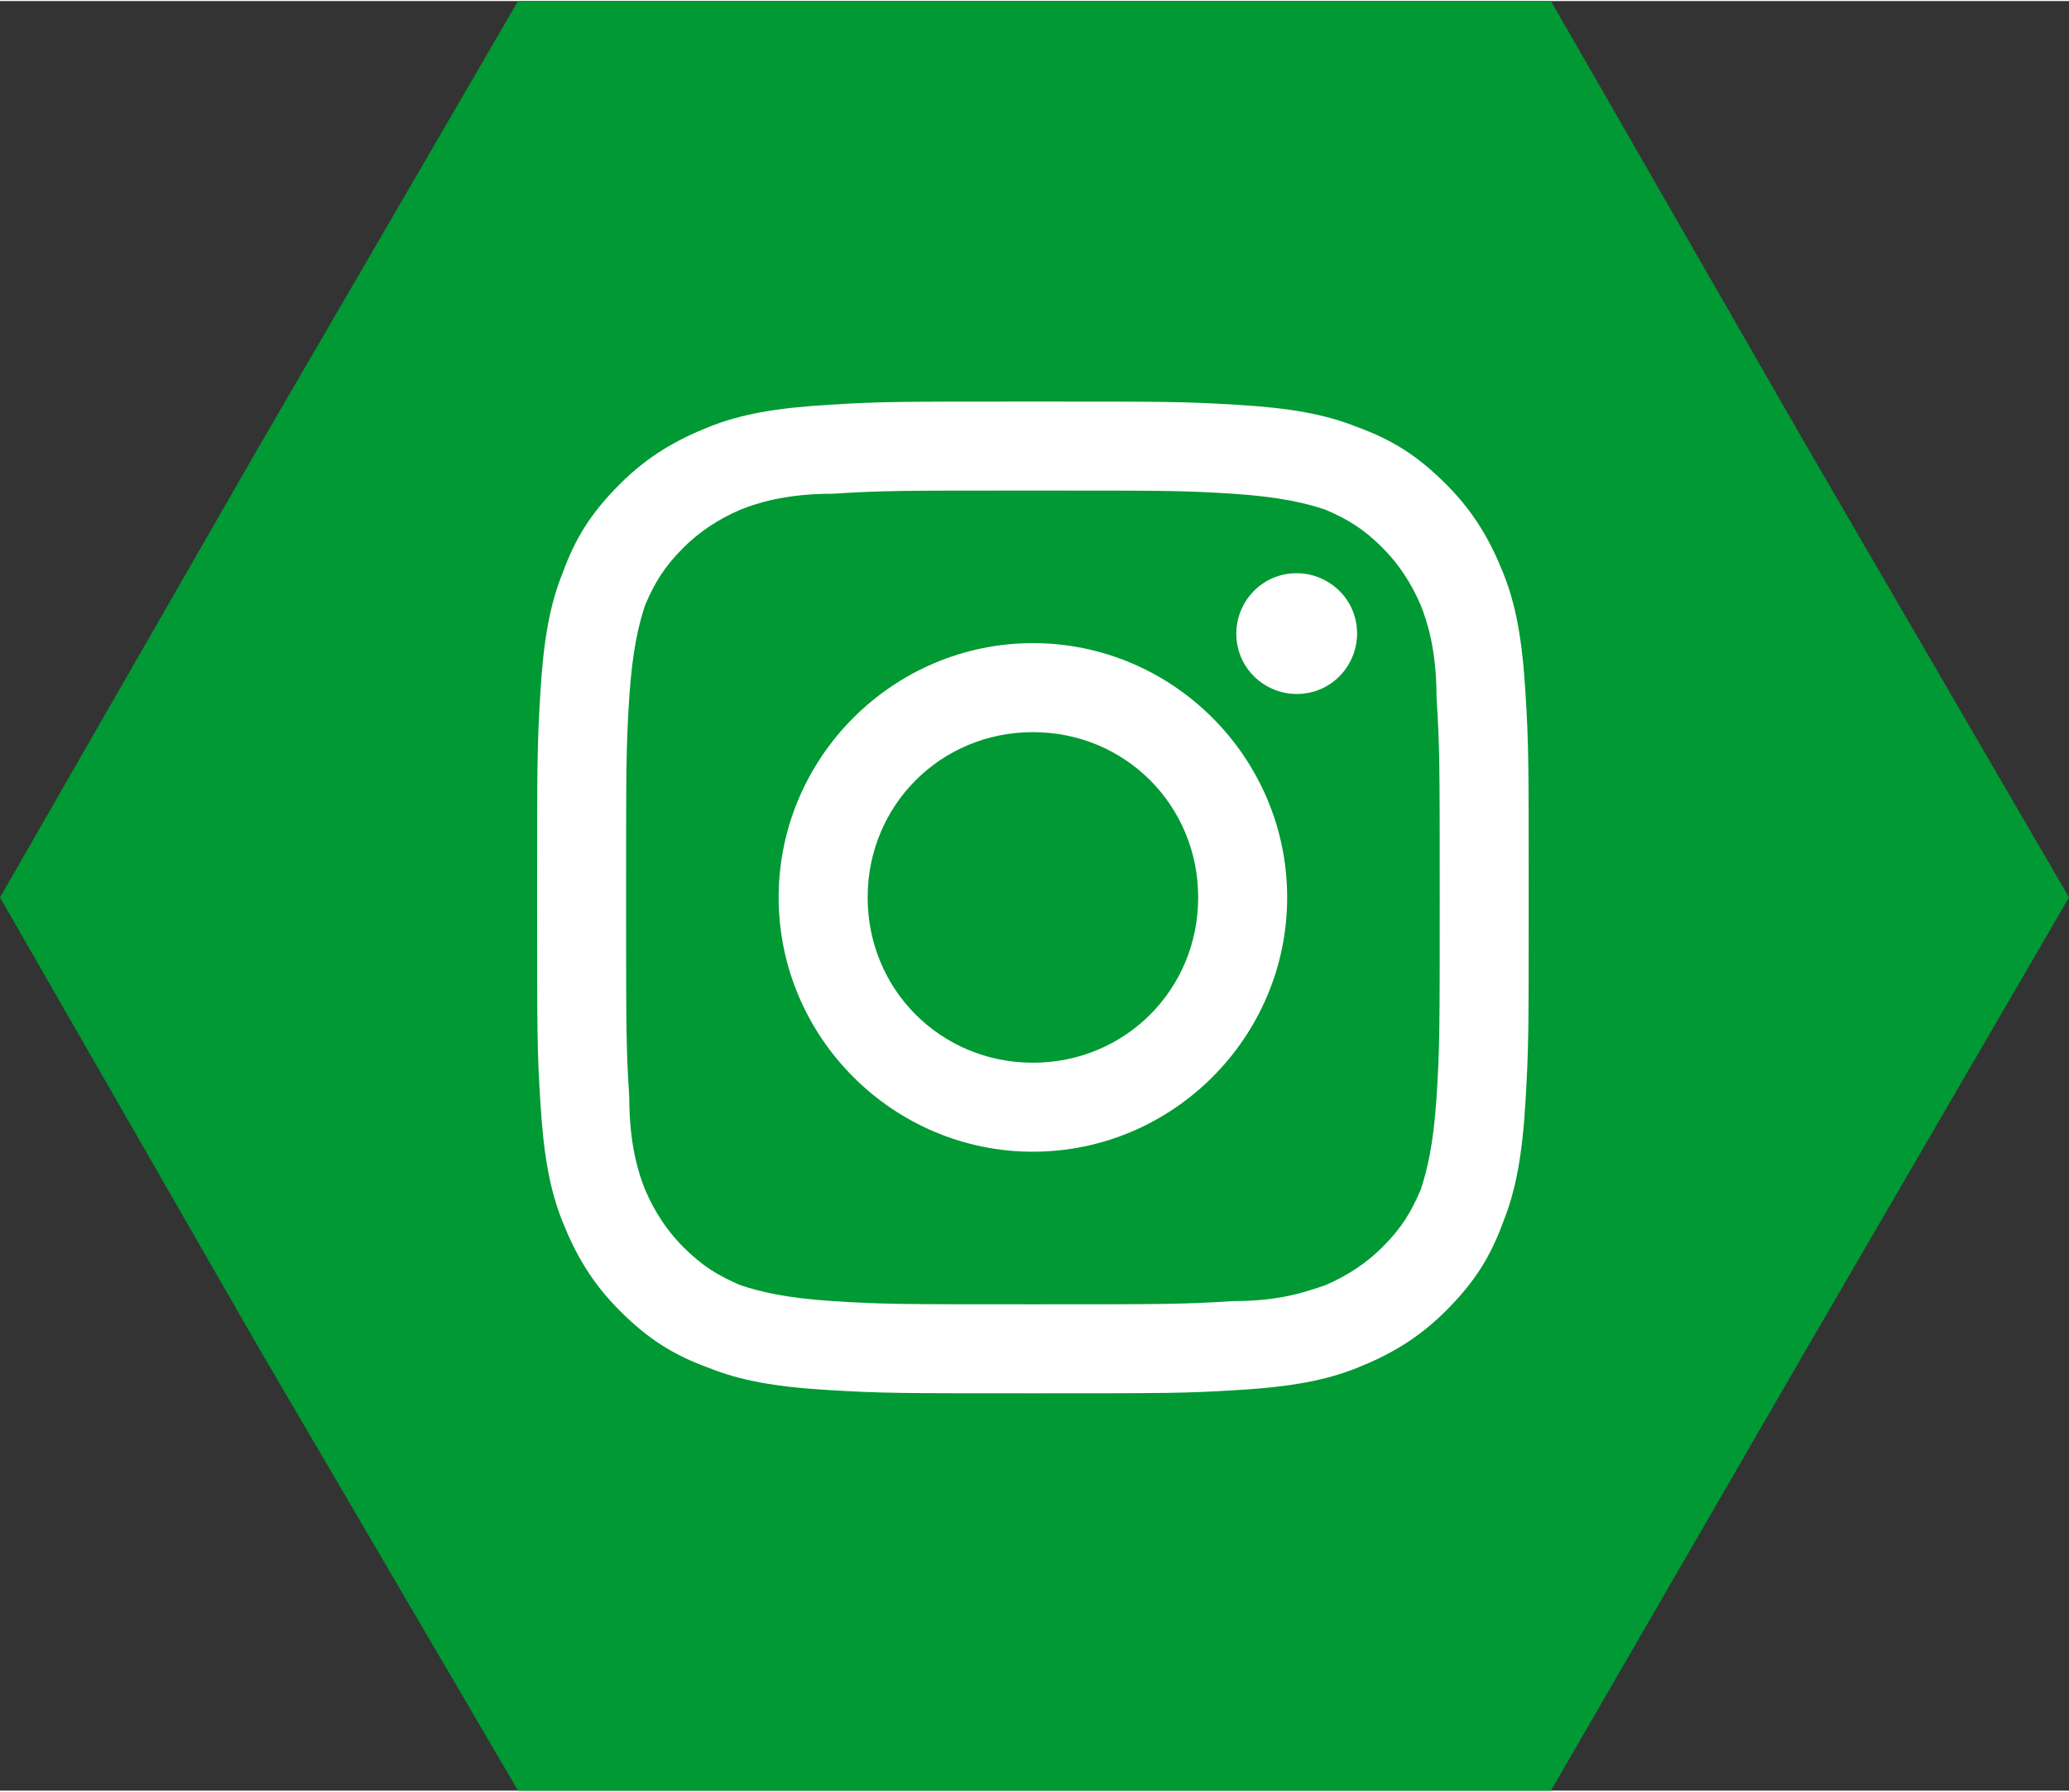 <?xml version="1.0" encoding="UTF-8"?>
<!DOCTYPE svg PUBLIC "-//W3C//DTD SVG 1.1//EN" "http://www.w3.org/Graphics/SVG/1.1/DTD/svg11.dtd">
<!-- Creator: CorelDRAW 2020 (64-Bit) -->
<svg xmlns="http://www.w3.org/2000/svg" xml:space="preserve" width="0.969cm" height="0.839cm" version="1.1" style="shape-rendering:geometricPrecision; text-rendering:geometricPrecision; image-rendering:optimizeQuality; fill-rule:evenodd; clip-rule:evenodd"
viewBox="0 0 6.51 5.63"
 xmlns:xlink="http://www.w3.org/1999/xlink"
 xmlns:xodm="http://www.corel.com/coreldraw/odm/2003">
 <rect x="0" y="0" width="6.51" height="5.63" fill="#333333" stroke="none"/>
 <defs>
  <style type="text/css">
   <![CDATA[
    .fil0 {fill:#009933}
    .fil1 {fill:white;fill-rule:nonzero}
   ]]>
  </style>
 </defs>
 <g id="Layer_x0020_1">
  <g id="_2670275898976">
   <polygon class="fil0" points="-0,2.82 0.81,1.41 1.63,0 3.25,0 4.88,0 5.69,1.41 6.51,2.82 5.69,4.23 4.88,5.63 3.25,5.63 1.63,5.63 0.81,4.23 "/>
   <path class="fil1" d="M3.25 1.26c-0.42,0 -0.48,0 -0.64,0.01 -0.17,0.01 -0.28,0.03 -0.38,0.07 -0.1,0.04 -0.19,0.09 -0.28,0.18 -0.09,0.09 -0.14,0.17 -0.18,0.28 -0.04,0.1 -0.06,0.21 -0.07,0.38 -0.01,0.17 -0.01,0.22 -0.01,0.64 0,0.42 0,0.48 0.01,0.64 0.01,0.17 0.03,0.28 0.07,0.38 0.04,0.1 0.09,0.19 0.18,0.28 0.09,0.09 0.17,0.14 0.28,0.18 0.1,0.04 0.21,0.06 0.38,0.07 0.17,0.01 0.22,0.01 0.64,0.01 0.42,0 0.48,-0 0.64,-0.01 0.17,-0.01 0.28,-0.03 0.38,-0.07 0.1,-0.04 0.19,-0.09 0.28,-0.18 0.09,-0.09 0.14,-0.17 0.18,-0.28 0.04,-0.1 0.06,-0.21 0.07,-0.38 0.01,-0.17 0.01,-0.22 0.01,-0.64 0,-0.42 -0,-0.48 -0.01,-0.64 -0.01,-0.17 -0.03,-0.28 -0.07,-0.38 -0.04,-0.1 -0.09,-0.19 -0.18,-0.28 -0.09,-0.09 -0.17,-0.14 -0.28,-0.18 -0.1,-0.04 -0.21,-0.06 -0.38,-0.07 -0.17,-0.01 -0.22,-0.01 -0.64,-0.01zm0 0.28c0.42,0 0.47,0 0.63,0.01 0.15,0.01 0.23,0.03 0.29,0.05 0.07,0.03 0.12,0.06 0.18,0.12 0.05,0.05 0.09,0.11 0.12,0.18 0.02,0.05 0.05,0.14 0.05,0.29 0.01,0.16 0.01,0.21 0.01,0.63 0,0.42 -0,0.47 -0.01,0.63 -0.01,0.15 -0.03,0.23 -0.05,0.29 -0.03,0.07 -0.06,0.12 -0.12,0.18 -0.05,0.05 -0.11,0.09 -0.18,0.12 -0.06,0.02 -0.14,0.05 -0.29,0.05 -0.16,0.01 -0.21,0.01 -0.63,0.01 -0.42,0 -0.47,-0 -0.63,-0.01 -0.15,-0.01 -0.23,-0.03 -0.29,-0.05 -0.07,-0.03 -0.12,-0.06 -0.18,-0.12 -0.05,-0.05 -0.09,-0.11 -0.12,-0.18 -0.02,-0.05 -0.05,-0.14 -0.05,-0.29 -0.01,-0.16 -0.01,-0.21 -0.01,-0.63 0,-0.42 0,-0.47 0.01,-0.63 0.01,-0.15 0.03,-0.23 0.05,-0.29 0.03,-0.07 0.06,-0.12 0.12,-0.18 0.05,-0.05 0.11,-0.09 0.18,-0.12 0.05,-0.02 0.14,-0.05 0.29,-0.05 0.16,-0.01 0.21,-0.01 0.63,-0.01z"/>
   <path class="fil1" d="M3.25 3.34c-0.29,0 -0.52,-0.23 -0.52,-0.52 0,-0.29 0.23,-0.52 0.52,-0.52 0.29,0 0.52,0.23 0.52,0.52 0,0.29 -0.23,0.52 -0.52,0.52zm0 -1.32c-0.44,0 -0.8,0.36 -0.8,0.8 0,0.44 0.36,0.8 0.8,0.8 0.44,0 0.8,-0.36 0.8,-0.8 0,-0.44 -0.36,-0.8 -0.8,-0.8z"/>
   <path class="fil1" d="M4.27 1.99c0,0.1 -0.08,0.19 -0.19,0.19 -0.1,0 -0.19,-0.08 -0.19,-0.19 0,-0.1 0.08,-0.19 0.19,-0.19 0.1,0 0.19,0.08 0.19,0.19z"/>
  </g>
 </g>
</svg>
